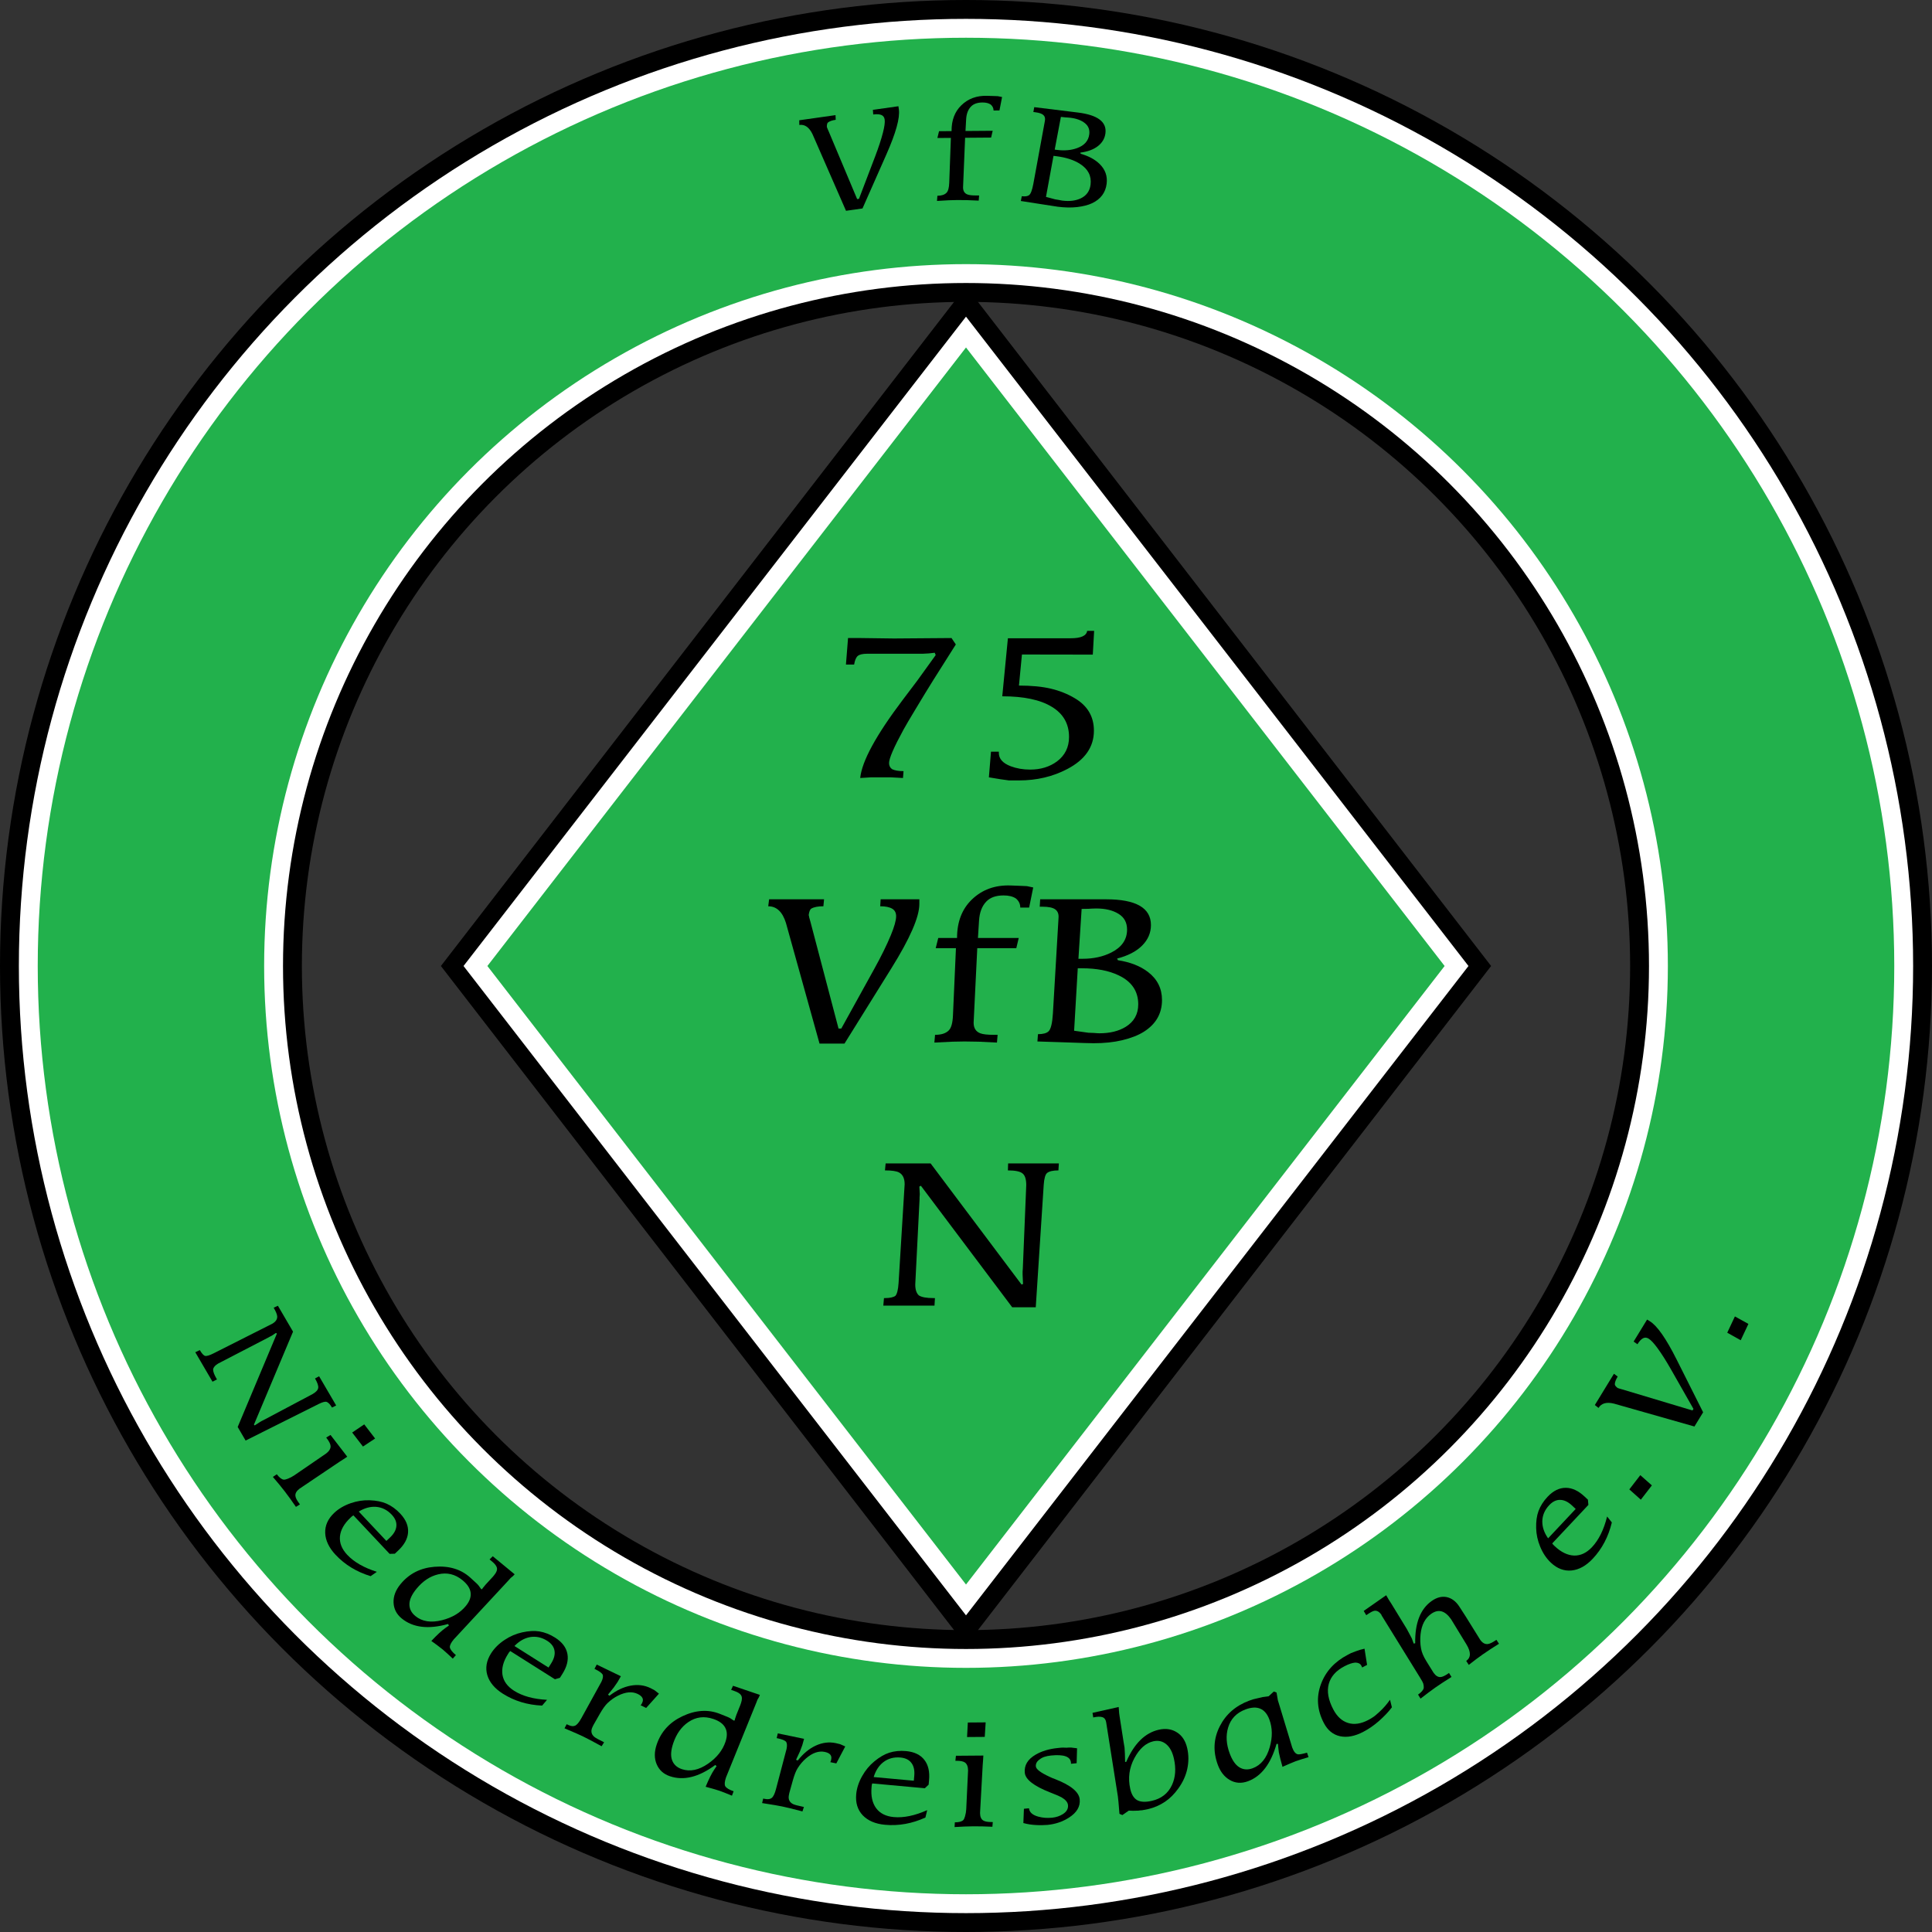 <?xml version="1.0" encoding="UTF-8" standalone="no"?>
<svg
   xmlns:dc="http://purl.org/dc/elements/1.1/"
   xmlns:cc="http://creativecommons.org/ns#"
   xmlns:rdf="http://www.w3.org/1999/02/22-rdf-syntax-ns#"
   xmlns:svg="http://www.w3.org/2000/svg"
   xmlns="http://www.w3.org/2000/svg"
   xmlns:sodipodi="http://sodipodi.sourceforge.net/DTD/sodipodi-0.dtd"
   xmlns:inkscape="http://www.inkscape.org/namespaces/inkscape"
   version="1.1"
   width="100%"
   height="100%"
   viewBox="-512 -512 1024 1024"
   id="svg2"
   inkscape:version="0.48.4 r9939"
   sodipodi:docname="VfB-Logo Vektor.svg">
  <rect x="-512" y="-512" width="1024" height="1024" fill="#333333" stroke="none"/>
  <sodipodi:namedview
     pagecolor="#ffffff"
     bordercolor="#666666"
     borderopacity="1"
     objecttolerance="10"
     gridtolerance="10"
     guidetolerance="10"
     inkscape:pageopacity="0"
     inkscape:pageshadow="2"
     inkscape:window-width="640"
     inkscape:window-height="480"
     id="namedview416"
     showgrid="false"
     inkscape:zoom="0.23046875"
     inkscape:cx="512"
     inkscape:cy="512"
     inkscape:window-x="0"
     inkscape:window-y="24"
     inkscape:window-maximized="0"
     inkscape:current-layer="svg2" />
  <!-- Positions- und Laengenangaben unten sind berechnet nach der Groesse dieser Viewbox. Width und Height jeweils 100%, damit immer die max. Breite/Hoehe eingenommen wird. -->
  <defs
     id="defs4">
  </defs>
  <style
     type="text/css"
     id="style393">
	#rand_ring_b {
		stroke:black;
		stroke-width:160;
		/*
			fill: none fuer transparenten Innenraum
			fill: white fuer gefuellten Innenraum
		*/
		fill: none;
	}
	#rand_ring_w {
		stroke:white;
		stroke-width:140;
		fill:none;
	}
	#ring {
		stroke:rgb(34,177,76);		
		stroke-width:120;	
		fill:none;
	}

	#rand_raute_b {
		fill:black;
		stroke:black;
		stroke-width:10;
	}
	#raute {
		fill:rgb(34,177,76);
		stroke:white;
		stroke-width:10;
	}	
	#text_oben,
	#text_unten {
		fill:none;
		stroke:none;
	}
	.ringtext {
		letter-spacing:8px;
		font-size:80px;
	}
	.rautentext {
		font-size:120px;
		text-anchor:middle;
	}
</style>
  <!-- Der Ring -->
  <!-- Hintegrund und Rand des Rings-->
  <circle
     id="rand_ring_b"
     cx="0"
     cy="0"
     r="432" />
  <circle
     id="rand_ring_w"
     cx="0"
     cy="0"
     r="432" />
  <circle
     id="ring"
     cx="0"
     cy="0"
     r="432" />
  <!-- Oberer Text auf dem Ring -->
  <path
     id="text_oben"
     d="M-406,0 a386,386 0 0,1 812,0" />
  <g
     
     id="text399">
    <path
       d="m -69.161,-450.971 0.113,2.47 c -1.882,0.266 -3.249,0.736 -4.101,1.409 -0.424,0.349 -0.626,1.154 -0.605,2.413 0.14,0.243 0.224,0.468 0.253,0.674 l 0.7,1.597 15.107,35.933 0.967,-0.137 8.603,-22.561 c 1.803,-4.726 3.171,-8.905 4.104,-12.535 0.814,-3.166 1.119,-5.471 0.915,-6.915 -0.168,-1.186 -0.729,-1.988 -1.682,-2.405 -1.038,-0.458 -2.498,-0.554 -4.38,-0.287 l -0.19,-2.459 13.537,-1.916 0.235,1.663 c 0.639,4.512 -1.563,12.464 -6.605,23.856 l -12.671,28.66 -8.741,1.237 -17.736,-40.571 c -1.759,-3.696 -4.096,-5.338 -7.009,-4.926 l -0.035,-2.48 19.222,-2.721"
       
       id="path3411" />
    <path
       d="m 17.733,-453.455 -3.125,0.024 c -0.01,-1.276 -0.526,-2.34 -1.548,-3.191 -1.073,-0.721 -2.534,-1.074 -4.383,-1.06 -2.682,0.021 -4.708,0.753 -6.077,2.196 -1.524,1.6 -2.366,3.847 -2.526,6.738 l -0.343,6.175 14.414,-0.111 -0.832,3.6 -13.789,0.107 -1.085,26.337 c 0.015,1.901 0.806,3.145 2.373,3.732 0.94,0.357 2.556,0.527 4.848,0.509 l 1.289,-0.01 -0.213,2.736 -6.448,-0.263 -5.04,-0.039 -4.257,0.111 -6.365,0.362 0.213,-2.736 c 2.24,-0.017 3.863,-0.564 4.87,-1.639 0.852,-0.892 1.321,-2.654 1.404,-5.284 l 0.871,-23.757 -7.148,0.055 0.871,-3.601 6.64,-0.051 c -0.044,-5.703 1.666,-10.248 5.129,-13.634 3.619,-3.544 8.189,-5.233 13.711,-5.067 l 4.103,0.125 c 0.338,-0.003 0.873,0.019 1.602,0.066 0.574,0.1 1.317,0.25 2.23,0.452 l -1.39,7.12"
       
       id="path3413" />
    <path
       d="m 42.394,-407.646 4.915,1.314 c 0.462,0.083 1.118,0.19 1.968,0.321 0.181,0.022 0.501,0.088 0.96,0.197 0.384,0.074 0.68,0.123 0.887,0.149 3.696,0.456 6.864,0.085 9.504,-1.111 3.169,-1.446 4.968,-3.901 5.395,-7.364 0.567,-4.601 -1.303,-8.268 -5.61,-11.003 -3.234,-2.078 -7.435,-3.435 -12.604,-4.073 l -1.434,-0.177 -3.98,21.747 m 7.903,-42.399 -3.28,17.346 1.434,0.177 c 3.851,0.475 7.315,0.154 10.391,-0.962 3.899,-1.408 6.064,-3.857 6.494,-7.347 0.306,-2.481 -0.474,-4.453 -2.341,-5.917 -1.863,-1.489 -4.384,-2.43 -7.563,-2.822 -0.465,-0.057 -0.932,-0.102 -1.4,-0.133 l -1.366,-0.09 -2.37,-0.253 m 8.984,-2.317 c 10.493,1.294 15.369,4.951 14.627,10.974 -0.338,2.74 -1.668,5.016 -3.99,6.829 -2.294,1.79 -5.401,2.942 -9.321,3.456 l 0.2,0.615 c 4.259,1.207 7.617,3.025 10.073,5.453 2.947,2.909 4.173,6.379 3.676,10.411 -0.583,4.73 -3.16,8.177 -7.73,10.343 -2.117,0.998 -4.786,1.68 -8.005,2.044 -3.007,0.338 -6.384,0.276 -10.131,-0.186 -1.163,-0.143 -4.51,-0.661 -10.042,-1.553 l -9.576,-1.495 0.509,-2.535 c 1.783,0.22 3.065,0.037 3.846,-0.549 0.897,-0.677 1.656,-2.682 2.277,-6.017 l 6.116,-33.33 c 0.272,-1.357 0.007,-2.4 -0.795,-3.129 -0.776,-0.725 -2.224,-1.219 -4.344,-1.48 l -0.969,-0.119 0.475,-2.578 23.106,2.848"
       
       id="path3415" />
  </g>
  <!-- Unterer Text auf dem Ring -->
  <path
     id="text_unten"
     d="M-456,0 a446,446 0 0,0 912,0" />
  <g
     
     id="text404">
    <path
       d="m -356.687,193.807 -20.73,49.304 0.411,0.393 2.822,-1.83 0.877,-0.512 1.017,-0.504 26.04,-13.815 c 1.799,-1.051 2.767,-2.13 2.905,-3.236 0.173,-1.097 -0.39,-2.758 -1.691,-4.984 l 2.164,-1.174 9.046,15.48 -2.204,1.107 c -0.959,-1.641 -1.888,-2.637 -2.786,-2.987 -0.778,-0.299 -2.196,0.062 -4.253,1.083 l -38.754,19.389 -4.198,-7.184 20.786,-49.517 -0.512,-0.334 -2.248,1.495 -1.017,0.504 -0.54,0.315 -26.805,13.9 c -1.574,0.92 -2.47,1.941 -2.688,3.064 -0.053,1.147 0.537,2.778 1.772,4.891 l 0.276,0.472 -2.372,1.205 -9.125,-15.615 2.412,-1.138 0.177,0.304 c 0.854,1.461 1.696,2.387 2.527,2.776 0.864,0.189 2.348,-0.241 4.45,-1.288 l 31.269,-15.784 c 1.799,-1.051 2.66,-2.339 2.584,-3.863 -0.055,-1.023 -0.681,-2.558 -1.876,-4.604 l 2.243,-1.039 8.021,13.727"
       
       id="path3418" />
    <path
       d="m -327.949,260.083 -1.953,1.306 -2.341,1.506 -21.037,14.168 c -1.589,1.223 -2.303,2.495 -2.14,3.816 0.091,1.015 0.795,2.378 2.113,4.091 l 0.286,0.371 -2.124,1.339 -3.078,-4.384 -2.821,-3.793 -2.849,-3.574 -3.473,-4.129 2.077,-1.401 c 1.366,1.775 2.589,2.723 3.668,2.845 0.495,0.046 1.212,-0.111 2.151,-0.472 1.213,-0.473 2.328,-1.052 3.346,-1.737 l 16.974,-11.633 c 1.63,-1.255 2.422,-2.554 2.374,-3.897 -0.045,-1.083 -0.734,-2.491 -2.068,-4.225 l -0.262,-0.341 2.296,-1.372 8.862,11.516 m 14.764,-9.637 -6.432,4.26 -5.718,-7.43 6.384,-4.322 5.765,7.492"
       
       id="path3420" />
    <path
       d="m -321.852,289.161 14.634,15.569 1.879,-1.766 c 2.125,-1.998 3.266,-4.035 3.422,-6.112 0.193,-2.076 -0.62,-4.081 -2.439,-6.017 -2.39,-2.543 -5.184,-3.937 -8.382,-4.184 -3.015,-0.204 -6.053,0.632 -9.114,2.509 m 16.356,22.421 -19.182,-20.408 -0.79,0.528 -0.825,0.776 c -3.34,3.139 -5.182,6.426 -5.528,9.86 -0.309,3.436 0.981,6.69 3.87,9.764 3.603,3.833 8.834,6.832 15.694,8.997 l -3.305,2.302 c -7.428,-2.275 -13.612,-6.041 -18.552,-11.297 -3.514,-3.738 -5.356,-7.6 -5.527,-11.584 -0.135,-3.984 1.468,-7.545 4.808,-10.684 2.353,-2.212 5.271,-3.918 8.753,-5.118 3.315,-1.15 6.656,-1.664 10.024,-1.541 3.515,0.127 6.49,0.726 8.926,1.796 2.635,1.169 5.05,2.92 7.243,5.254 3.032,3.226 4.421,6.567 4.166,10.022 -0.232,3.327 -1.98,6.525 -5.244,9.593 l -1.765,1.659 -2.766,0.08"
       
       id="path3422" />
    <path
       d="m -265.101,339.199 c 1.988,-2.411 2.835,-4.75 2.543,-7.016 -0.256,-2.269 -1.68,-4.472 -4.272,-6.609 -3.919,-3.23 -8.237,-4.275 -12.956,-3.136 -4.286,1.023 -8.093,3.555 -11.423,7.594 -2.418,2.934 -3.679,5.59 -3.783,7.968 -0.106,2.545 0.936,4.72 3.126,6.525 3.577,2.948 8.282,3.688 14.116,2.22 5.401,-1.353 9.617,-3.868 12.648,-7.545 m 25.882,-16.784 c -0.58,0.703 -1.268,1.334 -2.065,1.892 l -1.253,1.397 -28.986,31.235 c -1.491,1.809 -2.168,3.224 -2.033,4.247 0.26,1.159 1.324,2.509 3.193,4.049 l -1.65,1.879 -2.835,-2.641 -2.518,-2.227 -2.848,-2.195 -3.163,-2.304 c 2.987,-3.174 5.459,-5.456 7.415,-6.847 0.707,-0.531 1.34,-0.971 1.898,-1.321 l -0.44,-0.818 c -10.447,2.93 -18.655,1.936 -24.624,-2.983 -2.713,-2.236 -4.138,-5.031 -4.276,-8.385 -0.138,-3.354 1.101,-6.618 3.718,-9.793 4.538,-5.506 10.515,-8.561 17.931,-9.164 7.819,-0.642 14.215,1.322 19.188,5.893 l 3.227,2.964 c 0.71,0.653 1.499,1.641 2.367,2.963 l 0.451,0.068 0.511,-0.743 1.416,-1.718 3.794,-4.112 0.77,-0.934 c 1.193,-1.447 1.661,-2.731 1.405,-3.854 -0.225,-0.996 -1.092,-2.115 -2.599,-3.357 l -1.296,-1.068 1.696,-1.69 11.605,9.565"
       
       id="path3424" />
    <path
       d="m -239.33,360.421 18.063,11.415 1.377,-2.179 c 1.558,-2.466 2.153,-4.723 1.785,-6.774 -0.332,-2.058 -1.621,-3.797 -3.866,-5.216 -2.95,-1.864 -6.004,-2.516 -9.162,-1.954 -2.97,0.557 -5.703,2.126 -8.197,4.709 m 21.444,17.618 -23.676,-14.962 -0.633,0.709 -0.605,0.958 c -2.449,3.875 -3.411,7.518 -2.887,10.929 0.56,3.404 2.623,6.232 6.189,8.486 4.447,2.81 10.262,4.406 17.446,4.787 l -2.624,3.055 c -7.761,-0.345 -14.69,-2.444 -20.788,-6.298 -4.337,-2.741 -7.086,-6.019 -8.249,-9.834 -1.127,-3.823 -0.466,-7.672 1.983,-11.547 1.725,-2.73 4.123,-5.111 7.195,-7.144 2.922,-1.943 6.029,-3.276 9.32,-3.999 3.435,-0.756 6.465,-0.92 9.091,-0.493 2.844,0.472 5.619,1.564 8.327,3.275 3.742,2.365 5.923,5.252 6.541,8.662 0.607,3.28 -0.285,6.813 -2.678,10.599 l -1.294,2.047 -2.658,0.769"
       
       id="path3426" />
    <path
       d="m -169.527,393.245 -2.954,-1.428 0.465,-0.513 0.408,-0.844 c 0.907,-1.876 0.106,-3.42 -2.403,-4.633 -2.907,-1.406 -6.38,-1.103 -10.418,0.907 -1.979,0.981 -3.825,2.287 -5.538,3.917 -1.231,1.169 -2.592,3.057 -4.083,5.663 l -3.414,5.986 -0.493,1.02 c -0.998,2.063 -0.707,3.795 0.873,5.195 0.625,0.562 2.379,1.541 5.263,2.935 l -1.317,2.097 -6.124,-3.308 -3.694,-1.873 -3.41,-1.562 -6.431,-2.762 1.141,-2.182 0.809,0.391 c 1.477,0.714 2.702,0.843 3.674,0.388 1.007,-0.468 2.108,-1.787 3.302,-3.957 l 10.627,-19.29 c 0.771,-1.594 1.004,-2.855 0.701,-3.783 -0.524,-0.89 -1.795,-1.822 -3.811,-2.797 l -0.563,-0.272 1.192,-2.287 12.801,6.189 -1.707,2.993 -2.023,2.927 -3.111,3.833 0.811,0.566 c 3.654,-2.832 7.375,-4.606 11.163,-5.32 3.787,-0.714 7.311,-0.284 10.57,1.292 0.961,0.465 1.677,0.84 2.146,1.124 0.541,0.377 1.318,0.984 2.33,1.821 l -6.783,7.568"
       
       id="path3428" />
    <path
       d="m -127.489,411.202 c 1.003,-2.96 0.965,-5.447 -0.112,-7.462 -1.044,-2.031 -3.157,-3.585 -6.339,-4.663 -4.81,-1.629 -9.218,-1.074 -13.226,1.665 -3.644,2.477 -6.305,6.195 -7.985,11.153 -1.22,3.601 -1.457,6.532 -0.71,8.792 0.803,2.417 2.549,4.081 5.238,4.991 4.39,1.487 9.052,0.509 13.985,-2.933 4.57,-3.181 7.619,-7.029 9.148,-11.542 m 18.243,-24.876 c -0.293,0.863 -0.712,1.697 -1.26,2.501 l -0.676,1.751 -16.017,39.488 c -0.752,2.22 -0.883,3.784 -0.394,4.692 0.654,0.991 2.128,1.876 4.422,2.653 l -0.876,2.343 -3.588,-1.463 -3.144,-1.189 -3.441,-1.042 -3.775,-1.031 c 1.667,-4.027 3.168,-7.038 4.503,-9.033 0.473,-0.747 0.908,-1.383 1.306,-1.908 l -0.701,-0.609 c -8.728,6.447 -16.755,8.429 -24.08,5.948 -3.33,-1.128 -5.654,-3.235 -6.973,-6.322 -1.319,-3.086 -1.318,-6.578 0.002,-10.475 2.289,-6.758 6.794,-11.735 13.513,-14.93 7.082,-3.375 13.759,-3.807 20.03,-1.298 l 4.068,1.626 c 0.896,0.359 1.984,1.002 3.264,1.931 l 0.445,-0.097 0.214,-0.876 0.714,-2.109 2.088,-5.19 0.389,-1.147 c 0.602,-1.776 0.584,-3.143 -0.054,-4.101 -0.564,-0.851 -1.771,-1.59 -3.621,-2.216 l -1.591,-0.539 0.987,-2.182 14.244,4.825"
       
       id="path3430" />
    <path
       d="m -68.738,422.647 -3.213,-0.665 0.326,-0.611 0.19,-0.918 c 0.422,-2.04 -0.731,-3.342 -3.46,-3.907 -3.162,-0.654 -6.456,0.486 -9.882,3.42 -1.68,1.434 -3.152,3.151 -4.416,5.149 -0.908,1.434 -1.768,3.597 -2.579,6.487 l -1.852,6.637 -0.23,1.109 c -0.464,2.244 0.24,3.853 2.113,4.825 0.743,0.393 2.683,0.914 5.82,1.563 l -0.766,2.354 -6.746,-1.715 -4.039,-0.916 -3.688,-0.683 -6.91,-1.111 0.575,-2.394 0.88,0.182 c 1.607,0.332 2.826,0.159 3.658,-0.52 0.863,-0.699 1.608,-2.247 2.237,-4.643 l 5.604,-21.298 c 0.359,-1.734 0.278,-3.014 -0.243,-3.84 -0.725,-0.735 -2.185,-1.33 -4.378,-1.784 l -0.612,-0.127 0.599,-2.509 13.924,2.881 -0.926,3.319 -1.248,3.332 -2.083,4.475 0.925,0.351 c 2.854,-3.638 6.03,-6.265 9.529,-7.881 3.499,-1.616 7.021,-2.057 10.566,-1.324 1.046,0.216 1.831,0.406 2.356,0.567 0.616,0.234 1.518,0.633 2.704,1.198 l -4.733,8.993"
       
       id="path3432" />
    <path
       d="m -48.935,429.879 21.279,1.943 0.234,-2.567 c 0.265,-2.905 -0.233,-5.186 -1.493,-6.844 -1.232,-1.681 -3.171,-2.643 -5.816,-2.885 -3.475,-0.317 -6.491,0.493 -9.047,2.43 -2.391,1.848 -4.11,4.489 -5.156,7.923 m 27.112,5.927 -27.892,-2.547 -0.241,0.919 -0.103,1.128 c -0.417,4.564 0.385,8.246 2.404,11.046 2.048,2.776 5.172,4.356 9.374,4.739 5.239,0.478 11.143,-0.748 17.713,-3.678 l -0.946,3.915 c -7.067,3.225 -14.193,4.509 -21.376,3.853 -5.109,-0.466 -9.049,-2.134 -11.821,-5.002 -2.743,-2.892 -3.906,-6.62 -3.49,-11.184 0.294,-3.216 1.345,-6.428 3.155,-9.636 1.718,-3.06 3.877,-5.66 6.479,-7.803 2.715,-2.236 5.338,-3.762 7.871,-4.577 2.747,-0.874 5.716,-1.165 8.905,-0.874 4.409,0.403 7.664,1.981 9.766,4.736 2.034,2.644 2.847,6.196 2.44,10.657 l -0.22,2.412 -2.017,1.895"
       
       id="path3434" />
    <path
       d="m 9.197,418.479 -0.138,2.345 -0.213,2.775 -1.402,25.324 c 0.016,2.005 0.599,3.342 1.75,4.01 0.864,0.54 2.376,0.802 4.538,0.785 l 0.469,-0.004 -0.215,2.502 -5.353,-0.192 -4.727,-0.041 -4.57,0.114 -5.389,0.277 0.137,-2.501 c 2.24,-0.018 3.734,-0.42 4.483,-1.207 0.336,-0.367 0.643,-1.034 0.922,-2 0.355,-1.253 0.566,-2.492 0.635,-3.716 L 1.095,426.395 c -0.016,-2.057 -0.574,-3.472 -1.674,-4.245 -0.89,-0.618 -2.429,-0.918 -4.617,-0.901 l -0.43,0.003 0.292,-2.659 14.531,-0.114 m 1.229,-17.588 -0.486,7.699 -9.375,0.074 0.408,-7.699 9.453,-0.074"
       
       id="path3436" />
    <path
       d="m 58.641,422.539 -3.031,0.307 0.046,-0.319 -0.039,-0.389 c -0.16,-1.58 -1.121,-2.674 -2.884,-3.281 -1.763,-0.607 -4.328,-0.74 -7.696,-0.399 -2.695,0.273 -4.693,0.959 -5.995,2.059 -1.491,1.041 -2.164,2.287 -2.017,3.738 0.152,1.503 2.589,3.337 7.31,5.503 l 1.194,0.547 1.758,0.686 c 8.257,3.222 12.582,6.776 12.975,10.662 0.385,3.809 -1.512,7.05 -5.691,9.724 -3.369,2.147 -7.152,3.433 -11.349,3.857 -0.518,0.052 -1.456,0.095 -2.814,0.128 -2.324,0.052 -4.536,-0.078 -6.635,-0.389 -0.85,-0.123 -1.974,-0.363 -3.371,-0.719 l 0.294,-7.568 2.682,-0.271 c 0.215,2.125 1.87,3.606 4.965,4.445 2.315,0.63 4.742,0.816 7.281,0.559 2.125,-0.215 4.012,-0.838 5.661,-1.868 2.043,-1.28 2.966,-2.891 2.77,-4.835 -0.149,-1.477 -1.268,-2.829 -3.355,-4.058 -0.835,-0.491 -2.533,-1.236 -5.094,-2.233 l -1.186,-0.469 c -8.48,-3.356 -12.898,-6.796 -13.254,-10.32 -0.401,-3.964 1.524,-7.182 5.776,-9.654 3.239,-1.872 7.113,-3.036 11.622,-3.492 l 1.904,-0.193 c 0.492,-0.05 1.435,-0.041 2.83,0.028 0.855,-0.086 1.663,-0.116 2.425,-0.088 0.689,0.087 1.736,0.217 3.141,0.389 l -0.22,7.914"
       
       id="path3438" />
    <path
       d="m 110.206,420.125 c -0.786,-3.507 -2.146,-6.057 -4.078,-7.653 -1.938,-1.62 -4.216,-2.137 -6.833,-1.55 -3.989,0.895 -7.348,3.889 -10.075,8.985 -2.727,5.095 -3.444,10.527 -2.151,16.295 0.661,2.948 1.892,4.927 3.693,5.937 1.821,0.979 4.37,1.102 7.648,0.367 5.108,-1.145 8.695,-3.951 10.763,-8.418 1.868,-4.048 2.212,-8.703 1.032,-13.963 m -29.279,-27.382 0.243,3.228 0.266,1.902 2.098,13.461 c 0.154,0.686 0.32,1.663 0.497,2.931 0.139,1.57 0.241,4.109 0.307,7.617 l 0.589,-0.052 c 4.224,-9.728 9.995,-15.412 17.313,-17.053 3.634,-0.815 6.822,-0.342 9.565,1.418 2.763,1.729 4.583,4.55 5.461,8.463 0.803,3.583 0.806,7.225 0.008,10.927 -0.776,3.563 -2.321,6.966 -4.637,10.207 -2.172,3.049 -4.558,5.439 -7.159,7.17 -2.807,1.884 -5.824,3.187 -9.051,3.911 -1.296,0.291 -2.293,0.487 -2.99,0.59 -0.924,0.047 -1.589,0.116 -1.995,0.207 -2.056,0.114 -3.778,0.113 -5.165,-0.003 l -3.393,2.362 -1.548,-0.654 -0.512,-6.21 -0.341,-3.126 -6.198,-39.243 c -0.243,-1.44 -0.922,-2.328 -2.039,-2.665 -1.097,-0.368 -2.7,-0.315 -4.809,0.158 l -0.386,-2.436 13.874,-3.111"
       
       id="path3440" />
    <path
       d="m 160.786,399.374 c -1.089,-2.929 -2.687,-4.835 -4.794,-5.719 -2.091,-0.917 -4.712,-0.79 -7.86,0.381 -4.76,1.77 -7.83,4.982 -9.211,9.636 -1.264,4.221 -0.984,8.785 0.841,13.691 1.325,3.564 2.991,5.987 4.996,7.269 2.148,1.368 4.552,1.558 7.213,0.568 4.345,-1.616 7.345,-5.316 9,-11.099 1.538,-5.351 1.477,-10.26 -0.184,-14.727 m 2.358,-14.839 1.452,0.543 0.698,4.117 0.848,2.727 6.761,22.325 c 0.799,2.148 1.783,3.338 2.953,3.57 0.722,0.148 2.352,-0.138 4.89,-0.86 l 0.798,2.37 -3.706,1.128 -3.19,1.061 -3.181,1.308 -3.726,1.636 c -0.214,-0.726 -0.587,-2.102 -1.118,-4.127 -0.217,-0.808 -0.488,-1.986 -0.813,-3.532 -0.096,-0.631 -0.19,-1.444 -0.281,-2.438 -0.048,-0.427 -0.108,-1.113 -0.182,-2.058 l -0.754,-0.011 c -3.016,10.568 -8.05,17.164 -15.104,19.788 -3.539,1.316 -6.811,1.074 -9.814,-0.726 -2.784,-1.66 -4.848,-4.295 -6.192,-7.908 -2.651,-7.127 -2.305,-13.966 1.039,-20.516 3.242,-6.374 8.451,-10.895 15.627,-13.564 0.683,-0.254 1.425,-0.502 2.224,-0.744 0.515,-0.108 1.321,-0.297 2.416,-0.565 0.482,-0.124 1.299,-0.316 2.452,-0.579 0.598,-0.111 1.656,-0.255 3.174,-0.43 l 2.732,-2.516"
       
       id="path3442" />
    <path
       d="m 212.578,370.438 -2.631,1.375 -0.148,-0.452 -0.289,-0.554 c -0.543,-1.039 -1.601,-1.573 -3.174,-1.603 -1.582,0.122 -3.504,0.773 -5.766,1.955 -4.478,2.34 -7.246,5.476 -8.305,9.409 -1.048,3.898 -0.252,8.374 2.39,13.428 1.978,3.785 4.584,6.185 7.817,7.198 3.233,1.014 6.811,0.495 10.735,-1.555 1.108,-0.579 2.133,-1.203 3.076,-1.872 0.495,-0.347 1.487,-1.203 2.977,-2.569 2.005,-1.841 3.831,-3.942 5.478,-6.301 l 0.998,4.018 c -1.82,2.42 -4.141,4.867 -6.962,7.341 -2.58,2.259 -5.325,4.149 -8.233,5.669 -4.454,2.328 -8.547,3.1 -12.276,2.317 -3.719,-0.819 -6.579,-3.144 -8.581,-6.975 -3.594,-6.878 -4.102,-13.782 -1.524,-20.712 2.478,-6.672 7.191,-11.823 14.138,-15.454 l 1.766,-0.923 c 0.162,-0.084 1.006,-0.408 2.534,-0.971 1.724,-0.637 3.265,-1.089 4.623,-1.358 l 1.359,8.589"
       
       id="path3444" />
    <path
       d="m 222.703,333.505 1.442,2.471 1.19,1.837 8.311,13.588 1.832,3.438 c 0.211,0.393 0.498,0.939 0.86,1.639 0.213,0.487 0.525,1.365 0.936,2.634 l 0.81,-0.137 c -0.174,-10.746 2.759,-18.231 8.798,-22.454 2.625,-1.836 5.214,-2.518 7.768,-2.048 2.728,0.539 5.024,2.254 6.887,5.146 l 3.345,5.192 7.642,12.292 c 1.194,1.707 2.565,2.464 4.114,2.271 1.073,-0.147 2.57,-0.892 4.491,-2.235 l 1.369,2.094 -4.392,2.785 -4.174,2.824 -3.573,2.594 -3.867,2.99 -1.369,-2.094 c 2.54,-1.776 2.594,-4.674 0.164,-8.695 l -8.176,-13.396 c -1.597,-2.283 -3.268,-3.673 -5.013,-4.169 -1.745,-0.496 -3.578,-0.072 -5.498,1.271 -3.244,2.268 -5.133,5.861 -5.666,10.779 -0.281,2.643 -0.203,5.163 0.233,7.559 0.349,2.044 1.295,4.306 2.838,6.786 l 3.776,6.082 c 1.134,1.622 2.362,2.4 3.682,2.335 1.018,-0.044 2.401,-0.678 4.151,-1.902 l 0.384,-0.269 1.337,2.116 -4.616,2.942 -3.758,2.533 -3.765,2.728 -4.283,3.281 -1.305,-2.138 c 1.793,-1.254 2.796,-2.432 3.01,-3.535 0.056,-0.738 -0.038,-1.531 -0.28,-2.378 -0.126,-0.452 -0.691,-1.487 -1.695,-3.105 L 220.691,344.874 c -0.313,-0.448 -0.487,-0.787 -0.521,-1.018 -1.164,-1.665 -2.444,-2.359 -3.839,-2.082 -0.813,0.155 -2.212,0.927 -4.196,2.315 l -1.34,-2.257 11.908,-8.327"
       
       id="path3446" />
    <path
       d="m 308.523,303.349 14.626,-15.577 -1.879,-1.765 c -2.126,-1.996 -4.231,-3.008 -6.313,-3.035 -2.084,-0.063 -4.035,0.873 -5.853,2.81 -2.389,2.544 -3.606,5.419 -3.653,8.627 -0.015,3.022 1.009,6.002 3.073,8.94 m 21.357,-17.723 -19.172,20.418 0.576,0.756 0.826,0.775 c 3.341,3.137 6.737,4.771 10.186,4.902 3.448,0.094 6.616,-1.397 9.504,-4.472 3.601,-3.835 6.268,-9.243 8.001,-16.225 l 2.504,3.154 c -1.807,7.555 -5.18,13.962 -10.117,19.221 -3.512,3.74 -7.251,5.82 -11.217,6.239 -3.967,0.383 -7.622,-0.994 -10.963,-4.132 -2.354,-2.21 -4.239,-5.016 -5.654,-8.417 -1.355,-3.237 -2.076,-6.539 -2.163,-9.908 -0.092,-3.516 0.32,-6.523 1.236,-9.02 1.002,-2.703 2.599,-5.222 4.792,-7.557 3.03,-3.227 6.278,-4.822 9.743,-4.784 3.335,0.024 6.636,1.569 9.901,4.635 l 1.766,1.658 0.253,2.756"
       
       id="path3448" />
    <path
       d="m 357.399,269.865 6.127,5.423 -5.85,7.574 -6.103,-5.454 5.826,-7.544"
       
       id="path3450" />
    <path
       d="m 343.429,216.124 1.977,1.483 c -0.991,1.622 -1.498,2.976 -1.521,4.061 -3e-5,0.549 0.492,1.217 1.477,2.002 0.277,0.047 0.504,0.125 0.681,0.233 l 1.678,0.476 37.337,11.194 0.509,-0.833 -11.94,-20.987 c -2.501,-4.397 -4.855,-8.11 -7.063,-11.139 -1.926,-2.642 -3.51,-4.343 -4.755,-5.104 -1.022,-0.625 -1.997,-0.702 -2.926,-0.232 -1.014,0.51 -2.016,1.576 -3.008,3.198 l -2.018,-1.417 7.13,-11.665 1.433,0.876 c 3.888,2.377 8.625,9.133 14.21,20.269 l 14.059,28.005 -4.604,7.532 -42.589,-12.115 c -3.971,-0.993 -6.724,-0.234 -8.259,2.277 l -1.937,-1.55 10.125,-16.565"
       
       id="path3452" />
    <path
       d="m 407.532,185.734 7.156,3.967 -4.07,8.662 -7.14,-4.002 4.053,-8.626"
       
       id="path3454" />
  </g>
  <!-- Die Raute -->
  <!-- Hintergrund und Rand der Raute -->
  <path
     id="rand_raute_b"
     d="M0,-352 L-272,0 0,352 272,0 z" />
  <!-- Weisser Rand als STROKE der gruenen Raute -->
  <path
     id="raute"
     d="M0,-336 L-260,0 0,336 260,0 z" />
  <!-- Text auf der Raute -->
  <g
     
     id="text410">
    <path
       d="m -7.676,-173.828 2.285,3.398 c -3.984,6.25 -7.949,12.52 -11.895,18.809 -2.852,4.57 -5.918,9.59 -9.199,15.059 -3.281,5.43 -5.488,9.18 -6.621,11.25 -5.117,9.375 -7.676,15.293 -7.676,17.754 -3.8e-5,1.367 0.527,2.441 1.582,3.223 1.445,0.703 3.477,1.055 6.094,1.055 l -0.293,3.633 L -39.844,-100 l -10.43,0 -5.801,0.352 c 0.898,-8.867 8.359,-22.598 22.383,-41.191 l 7.793,-10.312 9.844,-13.652 -0.527,-1.23 -3.105,0.352 -3.223,0.176 -29.414,0 c -2.383,6e-5 -4.043,0.371 -4.98,1.113 -0.938,0.742 -1.602,2.285 -1.992,4.629 l -4.336,0 1.113,-14.062 6.738,0 17.637,0.234 30.469,-0.234"
       
       id="path3396" />
    <path
       d="m 67.91,-177.637 -0.703,12.598 -37.559,-0.059 -1.582,16.465 c 6.68,5e-5 12.324,0.547 16.934,1.641 4.609,1.094 8.848,2.793 12.715,5.098 6.719,3.984 10.078,9.707 10.078,17.168 -6.8e-5,8.633 -4.707,15.41 -14.121,20.332 -7.656,4.023 -16.191,6.035 -25.605,6.035 l -5.273,0 C 20.41,-98.633 16.855,-99.18 12.129,-100 l 1.113,-13.594 4.16,0 0,0.645 c -1.8e-5,3.125 2.109,5.488 6.328,7.09 3.125,1.172 6.543,1.758 10.254,1.758 5.586,0 10.332,-1.445 14.238,-4.336 4.258,-3.203 6.387,-7.52 6.387,-12.949 -5.5e-5,-6.992 -3.047,-12.324 -9.141,-15.996 -6.055,-3.711 -14.805,-5.566 -26.25,-5.566 l 2.988,-30.762 33.34,0 c 5.391,8e-5 8.281,-1.309 8.672,-3.926 l 3.691,0"
       
       id="path3398" />
  </g>
  <g
     
     id="text412">
    <path
       d="m -75.234,-35.352 -0.352,3.691 c -2.852,7.1e-5 -4.98,0.41 -6.387,1.23 -0.703,0.43 -1.172,1.582 -1.406,3.457 0.156,0.391 0.234,0.742 0.234,1.055 l 0.703,2.52 14.883,56.543 1.465,0 17.52,-31.699 c 3.672,-6.641 6.582,-12.559 8.73,-17.754 1.875,-4.531 2.812,-7.891 2.812,-10.078 -7.3e-5,-1.797 -0.664,-3.105 -1.992,-3.926 -1.445,-0.898 -3.594,-1.348 -6.445,-1.348 l 0.234,-3.691 20.508,0 0,2.52 c -8.6e-5,6.836 -4.941,18.184 -14.824,34.043 l -24.844,39.902 -13.242,0 -17.812,-63.984 c -1.836,-5.859 -4.961,-8.789 -9.375,-8.789 l 0.469,-3.691 29.121,0"
       
       id="path3404" />
    <path
       d="m 33.457,-30.957 -4.688,0 c -5.3e-5,-1.914 -0.762,-3.516 -2.285,-4.805 -1.602,-1.094 -3.789,-1.641 -6.562,-1.641 -4.023,7.8e-5 -7.07,1.074 -9.141,3.223 -2.305,2.383 -3.594,5.742 -3.867,10.078 l -0.586,9.258 21.621,0 -1.289,5.391 -20.684,0 -1.934,39.492 c -2.8e-5,2.852 1.172,4.727 3.516,5.625 1.406,0.547 3.828,0.82 7.266,0.82 l 1.934,0 L 16.406,40.586 6.738,40.117 -0.82,40 l -6.387,0.117 -9.551,0.469 0.352,-4.102 c 3.359,4e-6 5.801,-0.801 7.324,-2.402 1.289,-1.328 2.012,-3.965 2.168,-7.91 l 1.582,-35.625 -10.723,0 1.348,-5.391 9.961,0 c -1.93e-5,-8.555 2.617,-15.351 7.852,-20.391 5.469,-5.273 12.344,-7.754 20.625,-7.441 l 6.152,0.234 c 0.508,8.2e-5 1.309,0.039 2.402,0.117 0.859,0.156 1.973,0.391 3.34,0.703 l -2.168,10.664"
       
       id="path3406" />
    <path
       d="m 57.305,34.316 7.559,1.055 c 0.703,0.039 1.699,0.078 2.988,0.117 0.273,5e-6 0.762,0.039 1.465,0.117 0.586,0.039 1.035,0.059 1.348,0.059 5.586,5e-6 10.234,-1.133 13.945,-3.398 C 89.062,29.531 91.289,25.547 91.289,20.312 91.289,13.359 87.832,8.242 80.918,4.961 75.723,2.461 69.219,1.211 61.406,1.211 l -2.168,0 -1.934,33.105 m 3.984,-64.57 -1.699,26.426 2.168,0 c 5.82,4.38e-5 10.918,-1.113 15.293,-3.34 5.547,-2.812 8.32,-6.855 8.32,-12.129 -5.8e-5,-3.75 -1.523,-6.543 -4.57,-8.379 -3.047,-1.875 -6.973,-2.812 -11.777,-2.812 -0.703,7e-5 -1.406,0.02 -2.109,0.059 l -2.051,0.117 -3.574,0.059 m 12.949,-5.098 c 15.859,7.5e-5 23.789,4.551 23.789,13.652 -7.1e-5,4.141 -1.563,7.773 -4.688,10.898 -3.086,3.086 -7.5,5.371 -13.242,6.855 l 0.41,0.879 c 6.562,1.016 11.894,3.106 15.996,6.27 4.922,3.789 7.383,8.73 7.383,14.824 -8e-5,7.148 -3.203,12.754 -9.609,16.816 -2.969,1.875 -6.816,3.379 -11.543,4.512 -4.414,1.055 -9.453,1.582 -15.117,1.582 -1.758,-10e-7 -6.836,-0.156 -15.234,-0.469 L 37.852,40 38.145,36.133 c 2.695,4e-6 4.57,-0.508 5.625,-1.523 1.211,-1.172 1.973,-4.297 2.285,-9.375 l 2.988,-50.742 c 0.156,-2.07 -0.43,-3.574 -1.758,-4.512 -1.289,-0.937 -3.535,-1.406 -6.738,-1.406 l -1.465,0 0.234,-3.926 34.922,0"
       
       id="path3408" />
  </g>
  <g
     
     id="text414">
    <path
       d="m -18.75,104.648 48.164,64.16 0.82,-0.234 L 30,163.535 l 0,-1.523 0.117,-1.699 1.816,-44.18 c -8.6e-5,-3.125 -0.664,-5.195 -1.992,-6.211 -1.289,-1.055 -3.867,-1.582 -7.734,-1.582 l 0.117,-3.691 26.895,0 -0.234,3.691 c -2.852,8e-5 -4.844,0.449 -5.977,1.348 -0.977,0.781 -1.582,2.891 -1.816,6.328 l -4.219,64.863 -12.48,0 -48.398,-64.395 -0.82,0.41 0.234,4.043 -0.117,1.699 0,0.938 -2.285,45.234 c -2.7e-5,2.734 0.645,4.668 1.934,5.801 1.445,0.938 4.004,1.406 7.676,1.406 l 0.82,0 -0.234,3.984 -27.129,0 0.352,-3.984 0.527,0 c 2.539,10e-6 4.375,-0.391 5.508,-1.172 0.898,-0.977 1.465,-3.223 1.699,-6.738 l 3.223,-52.441 c -2.2e-5,-3.125 -1.016,-5.215 -3.047,-6.27 -1.367,-0.703 -3.828,-1.055 -7.383,-1.055 l 0.352,-3.691 23.848,0"
       
       id="path3401" />
  </g>
</svg>
